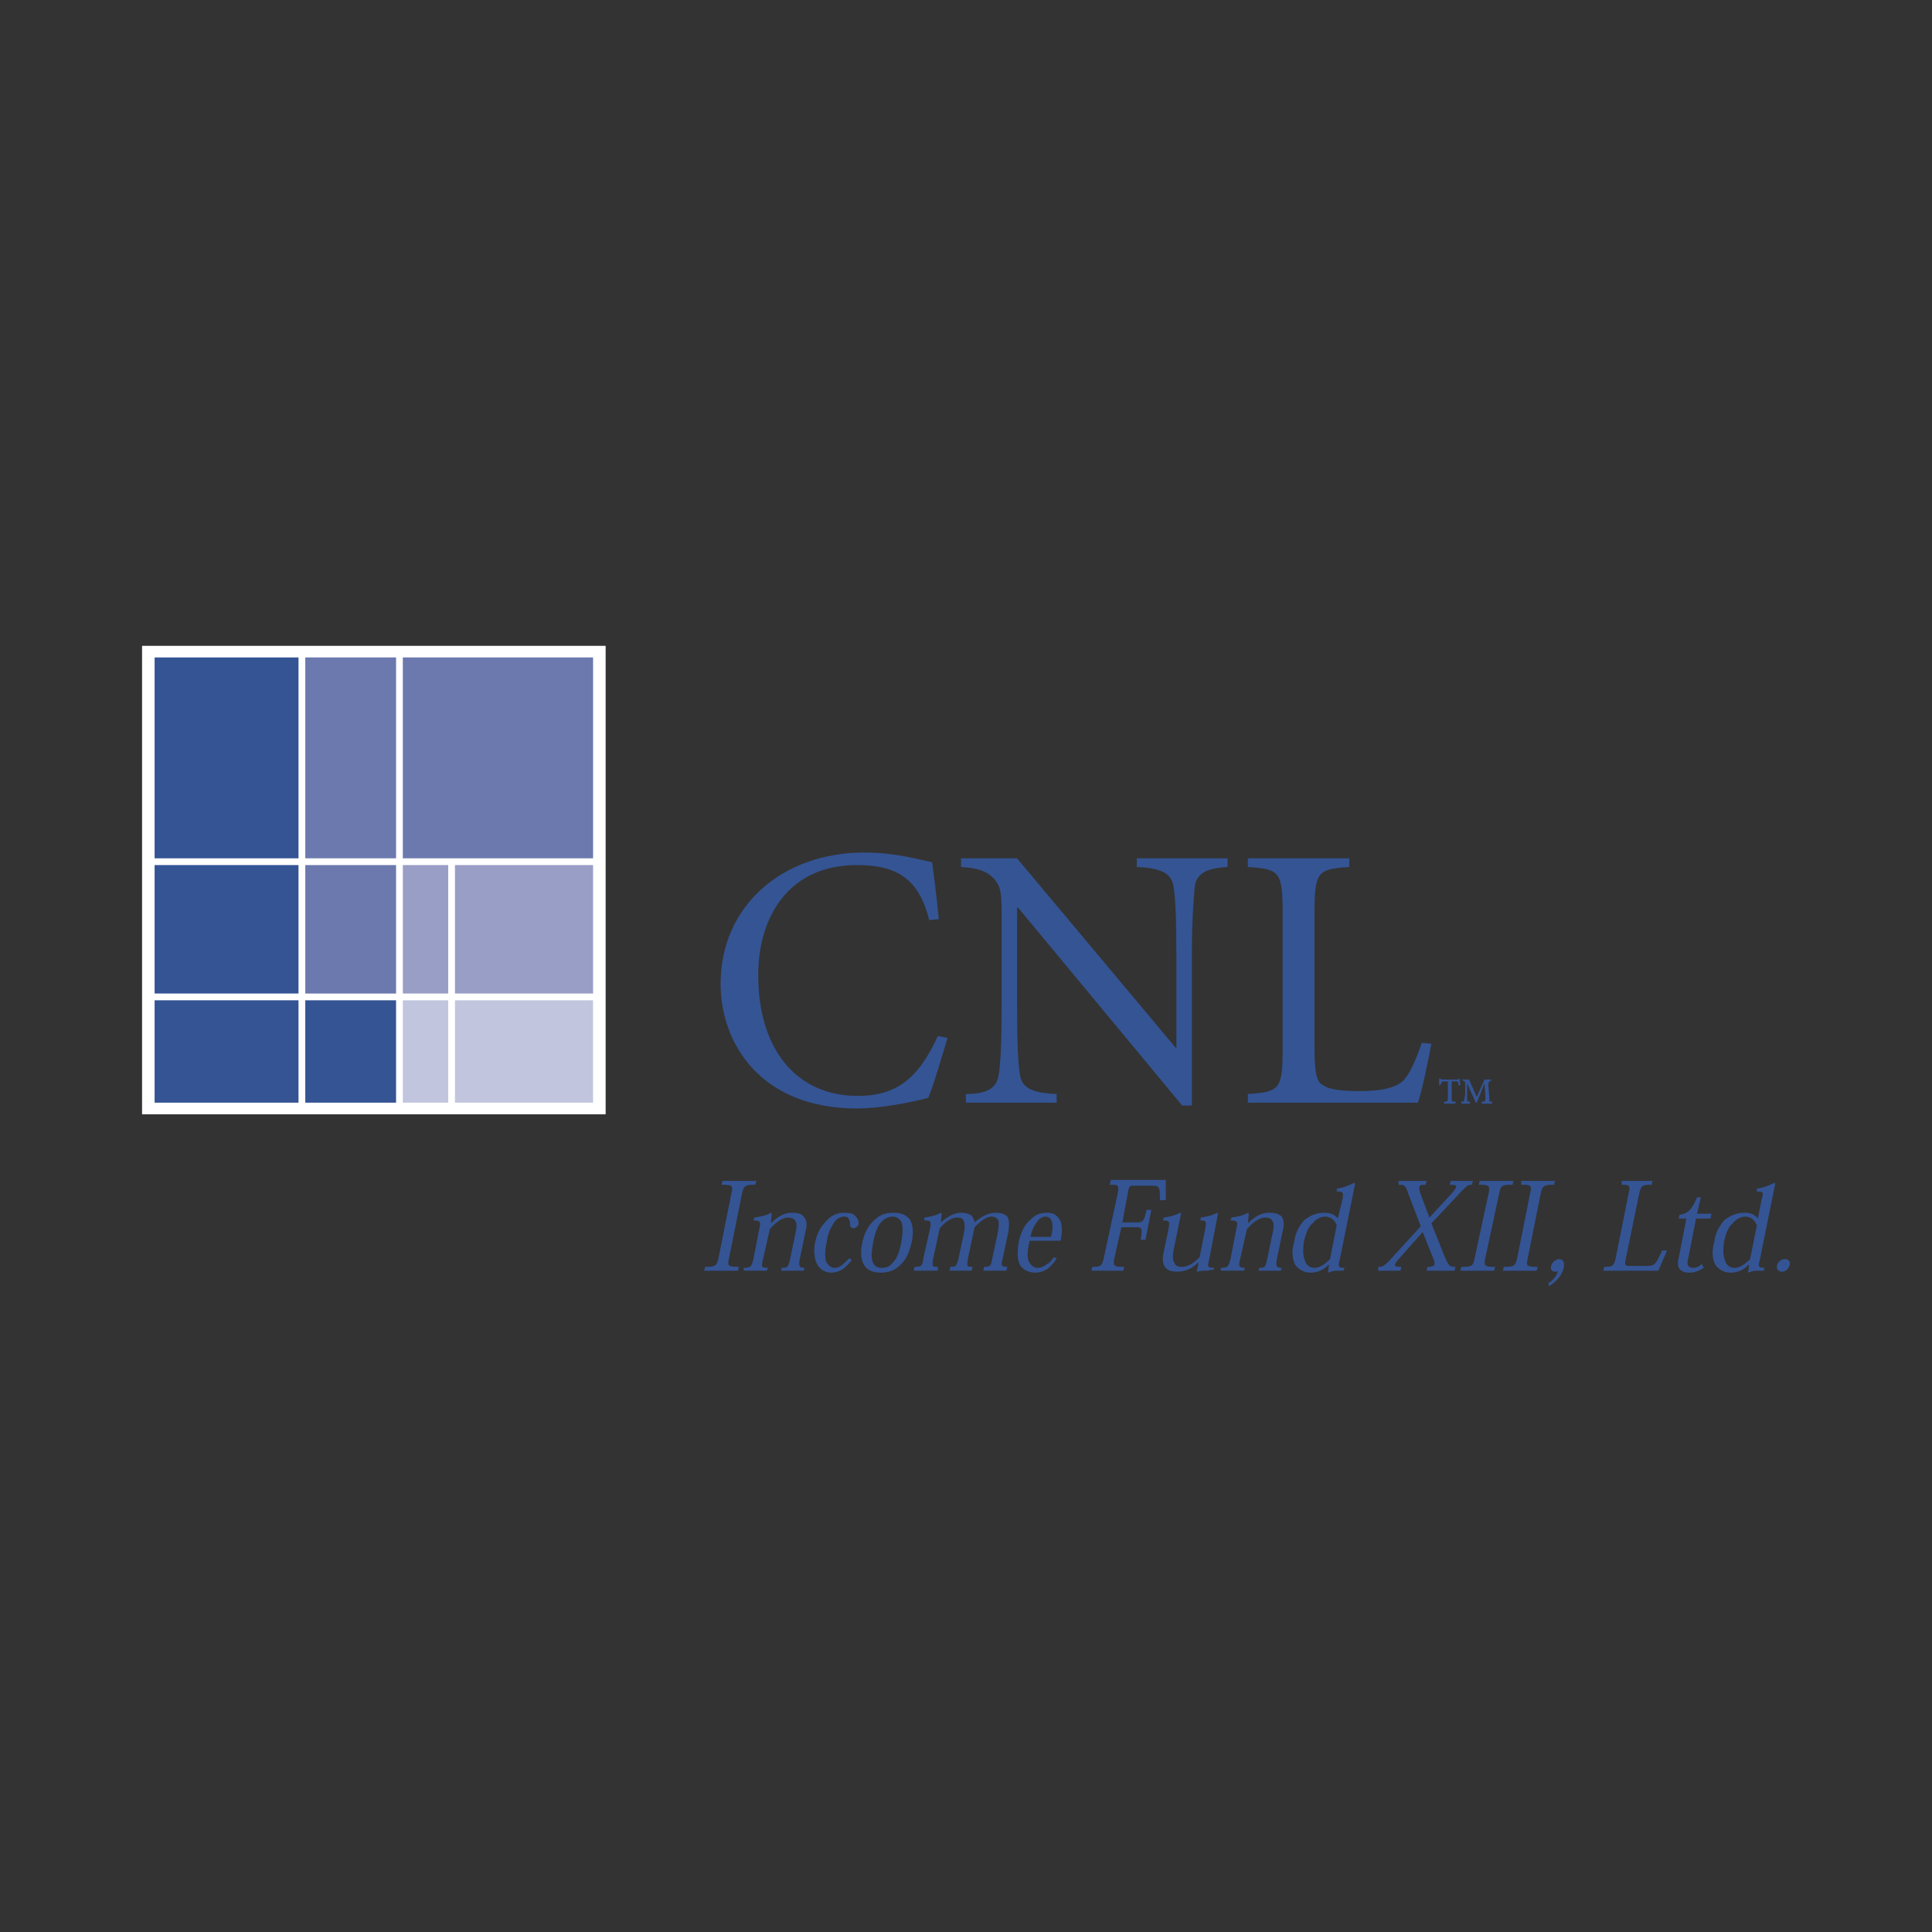 <svg xmlns="http://www.w3.org/2000/svg" width="2500" height="2500" viewBox="0 0 192.756 192.756"><rect x="0" y="0" width="192.756" height="192.756" fill="#333333" stroke="none"/><g fill-rule="evenodd" clip-rule="evenodd"><path fill="#fff" fill-opacity="0" d="M0 0h192.756v192.756H0V0z"/><path fill="#fff" d="M14.173 64.436h46.252v46.734H14.173V64.436z"/><path d="M92.705 91.801c-1.06-4.336-3.469-5.492-7.227-5.492-6.745 0-9.829 5.106-9.829 10.984 0 7.324 3.758 12.045 9.925 12.045 4.144 0 6.167-2.023 7.998-5.975l.964.193c-.482 1.543-1.349 4.625-1.927 5.975-1.06.289-4.433 1.061-7.13 1.061-9.54 0-13.586-6.457-13.586-12.432 0-7.708 6.07-13.104 14.357-13.104 3.18 0 5.685.771 6.745.964.289 2.12.481 3.758.674 5.685l-.964.096zM118.914 110.303h-.965l-16.381-19.754h-.096v9.54c0 3.951.096 5.975.289 7.131.193 1.35 1.252 1.83 3.662 1.928v.867h-9.058v-.867c2.121 0 3.083-.578 3.277-1.928.191-1.156.289-3.18.289-7.131v-8.094c0-2.698 0-3.373-.676-4.24-.77-.867-1.734-1.156-3.372-1.253v-.867h5.588l15.898 18.983V95.56c0-3.951-.096-5.974-.289-7.13-.191-1.253-1.156-1.831-3.66-1.928v-.867h9.057v.867c-2.119.097-3.084.675-3.275 1.928-.098 1.156-.289 3.179-.289 7.13v14.743h.001zM131.15 104.617c0 2.312.193 3.373.867 3.66.676.482 2.121.58 3.566.58 1.83 0 3.66-.193 4.527-1.156.578-.676 1.156-1.928 1.734-3.662l.965.096c-.193 1.061-.965 4.914-1.35 5.879H124.5v-.867c3.18-.193 3.469-.482 3.469-4.529v-13.49c0-4.144-.289-4.433-3.469-4.625v-.867h10.117v.867c-3.18.193-3.469.482-3.469 4.625v13.489h.002zM144.834 109.531c0 .385 0 .385.385.385v.193h-1.156v-.193c.289 0 .385 0 .385-.385v-1.639h-.289c-.191 0-.289 0-.289.098-.096 0-.096.191-.191.287h-.098v-.674h.098c.096 0 .096.098.096.098h1.639c.096 0 .096 0 .096-.098h.098c0 .098.096.482.096.674h-.193c0-.191 0-.287-.096-.385H144.837v1.639h-.003zm3.951-1.83v.096c-.193.096-.291.096-.291.48l.098 1.254c0 .385 0 .385.289.385v.193h-1.061v-.193c.289 0 .387 0 .387-.385l-.098-1.445-.771 1.928h-.096l-.867-1.928V109.725c0 .191.098.191.289.191v.193h-.867v-.193c.193 0 .289 0 .289-.191 0-.098.096-.289.096-.676v-.771c0-.385 0-.385-.289-.48v-.096h.676l.77 1.734.771-1.734h.675v-.001zM15.426 99.125h14.357V86.309H15.426v12.816zM15.426 85.634h14.357V65.592H15.426v20.042z" fill="#345494"/><path fill="#6b79af" d="M30.458 85.634h9.057V65.592h-9.057v20.042z"/><path fill="#345494" d="M30.458 110.014h9.057V99.799h-9.057v10.215z"/><path fill="#6b79af" d="M40.19 85.634h18.982V65.592H40.19v20.042z"/><path fill="#345494" d="M15.426 110.014h14.357V99.799H15.426v10.215z"/><path fill="#c1c6de" d="M40.19 110.014h4.529V99.799H40.19v10.215z"/><path fill="#999ec6" d="M45.393 99.125h13.779V86.309H45.393v12.816zM40.19 99.125h4.529V86.309H40.19v12.816z"/><path fill="#6b79af" d="M30.458 99.125h9.057V86.309h-9.057v12.816z"/><path fill="#c1c6de" d="M45.393 110.014h13.779V99.799H45.393v10.215z"/><path d="M71.699 125.43c-.193.867-.29.963-1.349.963l-.097.387h3.373l.096-.387c-1.156 0-1.156-.096-.963-.963l1.253-6.264c.192-.867.289-.963 1.349-.963l.097-.385h-3.373l-.096.385c1.156 0 1.156.096.963.963l-1.253 6.264zM80.371 122.828c.192-.674.096-1.156-.192-1.445-.193-.289-.579-.385-1.157-.385-.771 0-1.445.385-2.12 1.059l.096-.963-.096-.096c-.482.289-1.06.385-1.638.48l-.096.289c.674 0 .771.098.578.867l-.578 2.988c-.193.77-.289.867-.964.867v.289h2.312l.097-.289c-.675 0-.675-.098-.482-.867l.674-2.988c.579-.674 1.253-1.156 1.831-1.156.289 0 .578.098.674.289.193.193.193.578.096 1.061l-.578 2.795c-.193.77-.193.867-.868.867v.289h2.217l.096-.289c-.578 0-.578-.193-.481-.867l.579-2.795zM84.707 125.525c-.192.289-.482.482-.674.676-.289.191-.482.289-.771.289-.386 0-.674-.289-.867-.676-.096-.48-.096-1.059.097-1.926.096-.867.385-1.35.674-1.832.289-.48.674-.674 1.06-.674s.482.193.579.578c0 .193 0 .385.096.482.096.096.193.096.289.096.193 0 .385-.193.482-.385 0-.289-.097-.578-.289-.771-.193-.289-.578-.385-1.157-.385-.578 0-1.252.191-1.831.867-.482.48-.867 1.156-1.06 2.023-.193.963-.097 1.83.289 2.408.289.385.675.674 1.349.674.482 0 .867-.191 1.156-.385.386-.289.675-.674.867-.867l-.289-.192zM87.887 126.971c.674 0 1.349-.191 1.831-.674.578-.482.964-1.156 1.252-2.408.193-.965.096-1.734-.193-2.217-.385-.482-.867-.674-1.638-.674-.771 0-1.349.191-1.831.674-.578.482-1.06 1.252-1.252 2.217-.289 1.252-.096 2.023.289 2.504.289.386.867.578 1.542.578zm1.155-5.588c.386 0 .675.193.867.482.193.385.193 1.059 0 2.119-.192 1.061-.481 1.639-.867 2.023-.289.385-.674.482-1.06.482s-.675-.098-.867-.482c-.193-.385-.193-.963 0-2.023.192-1.061.481-1.734.867-2.119.29-.289.675-.482 1.06-.482zM100.605 122.924c.096-.77.096-1.156-.096-1.541-.289-.289-.676-.385-1.156-.385-.867 0-1.543.48-2.121.963 0-.289-.191-.482-.289-.674-.289-.193-.578-.289-1.06-.289-.771 0-1.445.48-2.023.963l.096-.867-.096-.096c-.482.289-1.06.385-1.639.48v.289c.675 0 .675.098.579.771l-.675 2.986c-.096.771-.192.867-.867.867l-.096.387h2.409v-.387c-.578 0-.578 0-.481-.77l.674-3.084c.675-.771 1.253-1.061 1.734-1.061.386 0 .578.098.675.387.096.289.096.578 0 1.156l-.578 2.697c-.193.578-.193.674-.771.674l-.097.387h2.216l.097-.387c-.579 0-.579 0-.482-.77l.674-3.18c.578-.578 1.156-1.061 1.734-1.061.289 0 .578.193.676.482 0 .289 0 .674-.098 1.156l-.578 2.697c-.096.578-.191.674-.77.674l-.098.387h2.312l.098-.387c-.578 0-.676-.096-.482-.77l.579-2.694zM105.809 123.791c.193-.867.193-1.637-.096-2.119s-.674-.674-1.254-.674c-.674 0-1.156.191-1.637.674-.578.482-.965 1.252-1.156 2.119-.193 1.061-.193 1.832.096 2.41.289.48.867.77 1.541.77.482 0 .965-.191 1.35-.48.289-.289.578-.578.771-.965l-.289-.096c-.193.289-.385.578-.676.676a1.388 1.388 0 0 1-.963.385c-.385 0-.674-.289-.867-.676-.191-.48-.096-1.156.096-2.023h3.084v-.001zm-2.987-.385c.096-.674.385-1.156.674-1.541.193-.289.578-.482.771-.482.385 0 .578.193.674.482.098.385.098.963-.096 1.541h-2.023zM114.867 120.709h-.482c-.193 1.059-.385 1.252-.867 1.252h-1.541l.578-3.084c.096-.578.191-.578.578-.578h1.83c.674 0 .771.098.771 1.445h.578v-2.023h-5.492l-.098.482c.867 0 .965 0 .771.963l-1.35 6.264c-.191.867-.289.963-1.156.963l-.096.387h3.18l.096-.387c-1.059 0-1.156-.096-.963-.963l.674-2.986h1.543c.48 0 .578.096.385 1.252h.482l.579-2.987zM121.129 126.49c-.674 0-.674-.098-.48-.867l.867-4.529-.098-.096c-.48.289-1.059.385-1.637.48v.289c.578 0 .578.098.48.771l-.578 2.891c-.578.578-1.156.963-1.734.963-.385 0-.674-.096-.77-.385-.193-.289-.193-.674-.098-1.252l.771-3.758h-.096c-.578.289-1.061.385-1.639.48l-.096.289c.674 0 .674.098.578.771l-.482 2.312c-.193.771-.096 1.35.193 1.639.191.289.674.385 1.156.385.867 0 1.541-.385 2.023-.867h.096l-.193.867h.098c.289-.096.578-.096.867-.096.191 0 .48-.098.77-.098v-.189h.002zM127.971 122.828c.193-.674.098-1.156-.096-1.445-.289-.289-.674-.385-1.254-.385-.77 0-1.445.385-2.119 1.059l.098-.963-.098-.096c-.482.289-1.061.385-1.639.48l-.096.289c.674 0 .771.098.578.867l-.578 2.988c-.193.77-.289.867-.963.867v.289h2.312l.096-.289c-.578 0-.674-.098-.482-.867l.676-2.988c.578-.674 1.252-1.156 1.83-1.156.385 0 .578.098.676.289.191.193.191.578.096 1.061l-.578 2.795c-.193.77-.193.867-.771.867l-.096.289h2.217l.096-.289c-.578 0-.578-.193-.482-.867l.577-2.795zM133.463 121.576c-.191-.289-.578-.578-1.348-.578-.771 0-1.445.289-2.025.77-.48.578-.865 1.254-.963 2.121-.289.963-.191 1.734.098 2.312.385.48.865.77 1.541.77.771 0 1.445-.385 1.734-.77h.096l-.096.674v.096c.289-.096.578-.191.867-.191h.674l.098-.289c-.578 0-.676-.098-.482-.771l1.541-7.611-.096-.098c-.578.289-1.061.482-1.734.578v.289c.674 0 .674.098.578.771l-.483 1.927zm-.77 4.047c-.387.385-.965.867-1.543.867-.48 0-.867-.289-.963-.771-.193-.385-.193-1.061-.098-1.83.193-.867.482-1.543.869-1.832.385-.48.867-.674 1.252-.674.578 0 .963.385 1.156.867l-.673 3.373zM141.943 122.924l.963 2.41c.385.867.289 1.059-.482 1.059l-.096.387h2.795l.096-.387c-.578 0-.674-.096-1.061-.963l-1.348-3.373 2.986-3.18c.578-.578.676-.674 1.061-.674l.096-.385h-2.217l-.096.385c.771 0 .867.096.193.867l-2.217 2.408-.867-2.312c-.289-.867-.193-.963.482-.963l.096-.385h-2.795v.385c.578 0 .676 0 .965.867l1.252 3.275-3.084 3.373c-.578.578-.674.674-1.156.674v.387h2.217l.096-.387c-.77 0-.867-.096-.191-.867l2.312-2.601zM147.146 125.43c-.193.867-.193.963-1.35.963l-.096.387h3.373l.096-.387c-1.061 0-1.156-.096-.963-.963l1.348-6.264c.193-.867.193-.963 1.35-.963l.096-.385h-3.373l-.096.385c1.061 0 1.156.096.963.963l-1.348 6.264zM151.387 125.43c-.193.867-.291.963-1.35.963l-.096.387h3.371l.098-.387c-1.156 0-1.156-.096-.965-.963l1.254-6.264c.191-.867.289-.963 1.348-.963l.098-.385h-3.373v.385c1.061 0 1.061.096.867.963l-1.252 6.264zM154.566 128.32c.578-.385 1.252-.963 1.445-1.83.096-.482 0-.867-.482-.867-.289 0-.674.289-.771.674-.096.385.098.578.387.578h.191l.098-.096c-.098.482-.482.963-.965 1.252l.097.289zM166.322 124.756h-.482c-.676 1.445-.771 1.541-1.543 1.541h-1.83c-.289 0-.385-.096-.289-.578l1.35-6.553c.191-.867.289-.963 1.252-.963l.096-.385h-3.082v.385c.867 0 .867.096.674.963l-1.252 6.264c-.193.867-.289.963-1.156.963l-.098.387h5.492l.868-2.024zM167.479 121.576h.77l-.77 3.949c-.291 1.061.289 1.445 1.059 1.445.578 0 .963-.191 1.445-.48l-.191-.385c-.291.287-.58.385-.867.385-.482 0-.676-.289-.482-.965l.77-3.949h1.445l.098-.482h-1.445l.385-1.639h-.385c-.482 1.156-.867 1.639-1.734 1.734l-.098.387zM175.379 121.576c-.193-.289-.578-.578-1.35-.578-.77 0-1.445.289-2.023.77-.48.578-.867 1.254-.963 2.121-.289.963-.193 1.734.096 2.312.387.48.867.77 1.543.77.77 0 1.445-.385 1.734-.77h.096l-.096.674v.096c.289-.096.578-.191.867-.191h.674l.096-.289c-.578 0-.674-.098-.48-.771l1.541-7.611-.096-.098c-.578.289-1.061.482-1.734.578v.289c.674 0 .674.098.48.771l-.385 1.927zm-.772 4.047c-.385.385-.963.867-1.541.867-.482 0-.867-.289-.965-.771-.191-.385-.191-1.061-.096-1.83.193-.867.482-1.543.867-1.832.387-.48.867-.674 1.254-.674.578 0 .963.385 1.156.867l-.675 3.373zM178.076 125.623c-.385 0-.674.289-.77.578-.098.385.096.674.48.674.387 0 .676-.289.771-.674.097-.289-.094-.578-.481-.578z" fill="#345494"/></g></svg>
